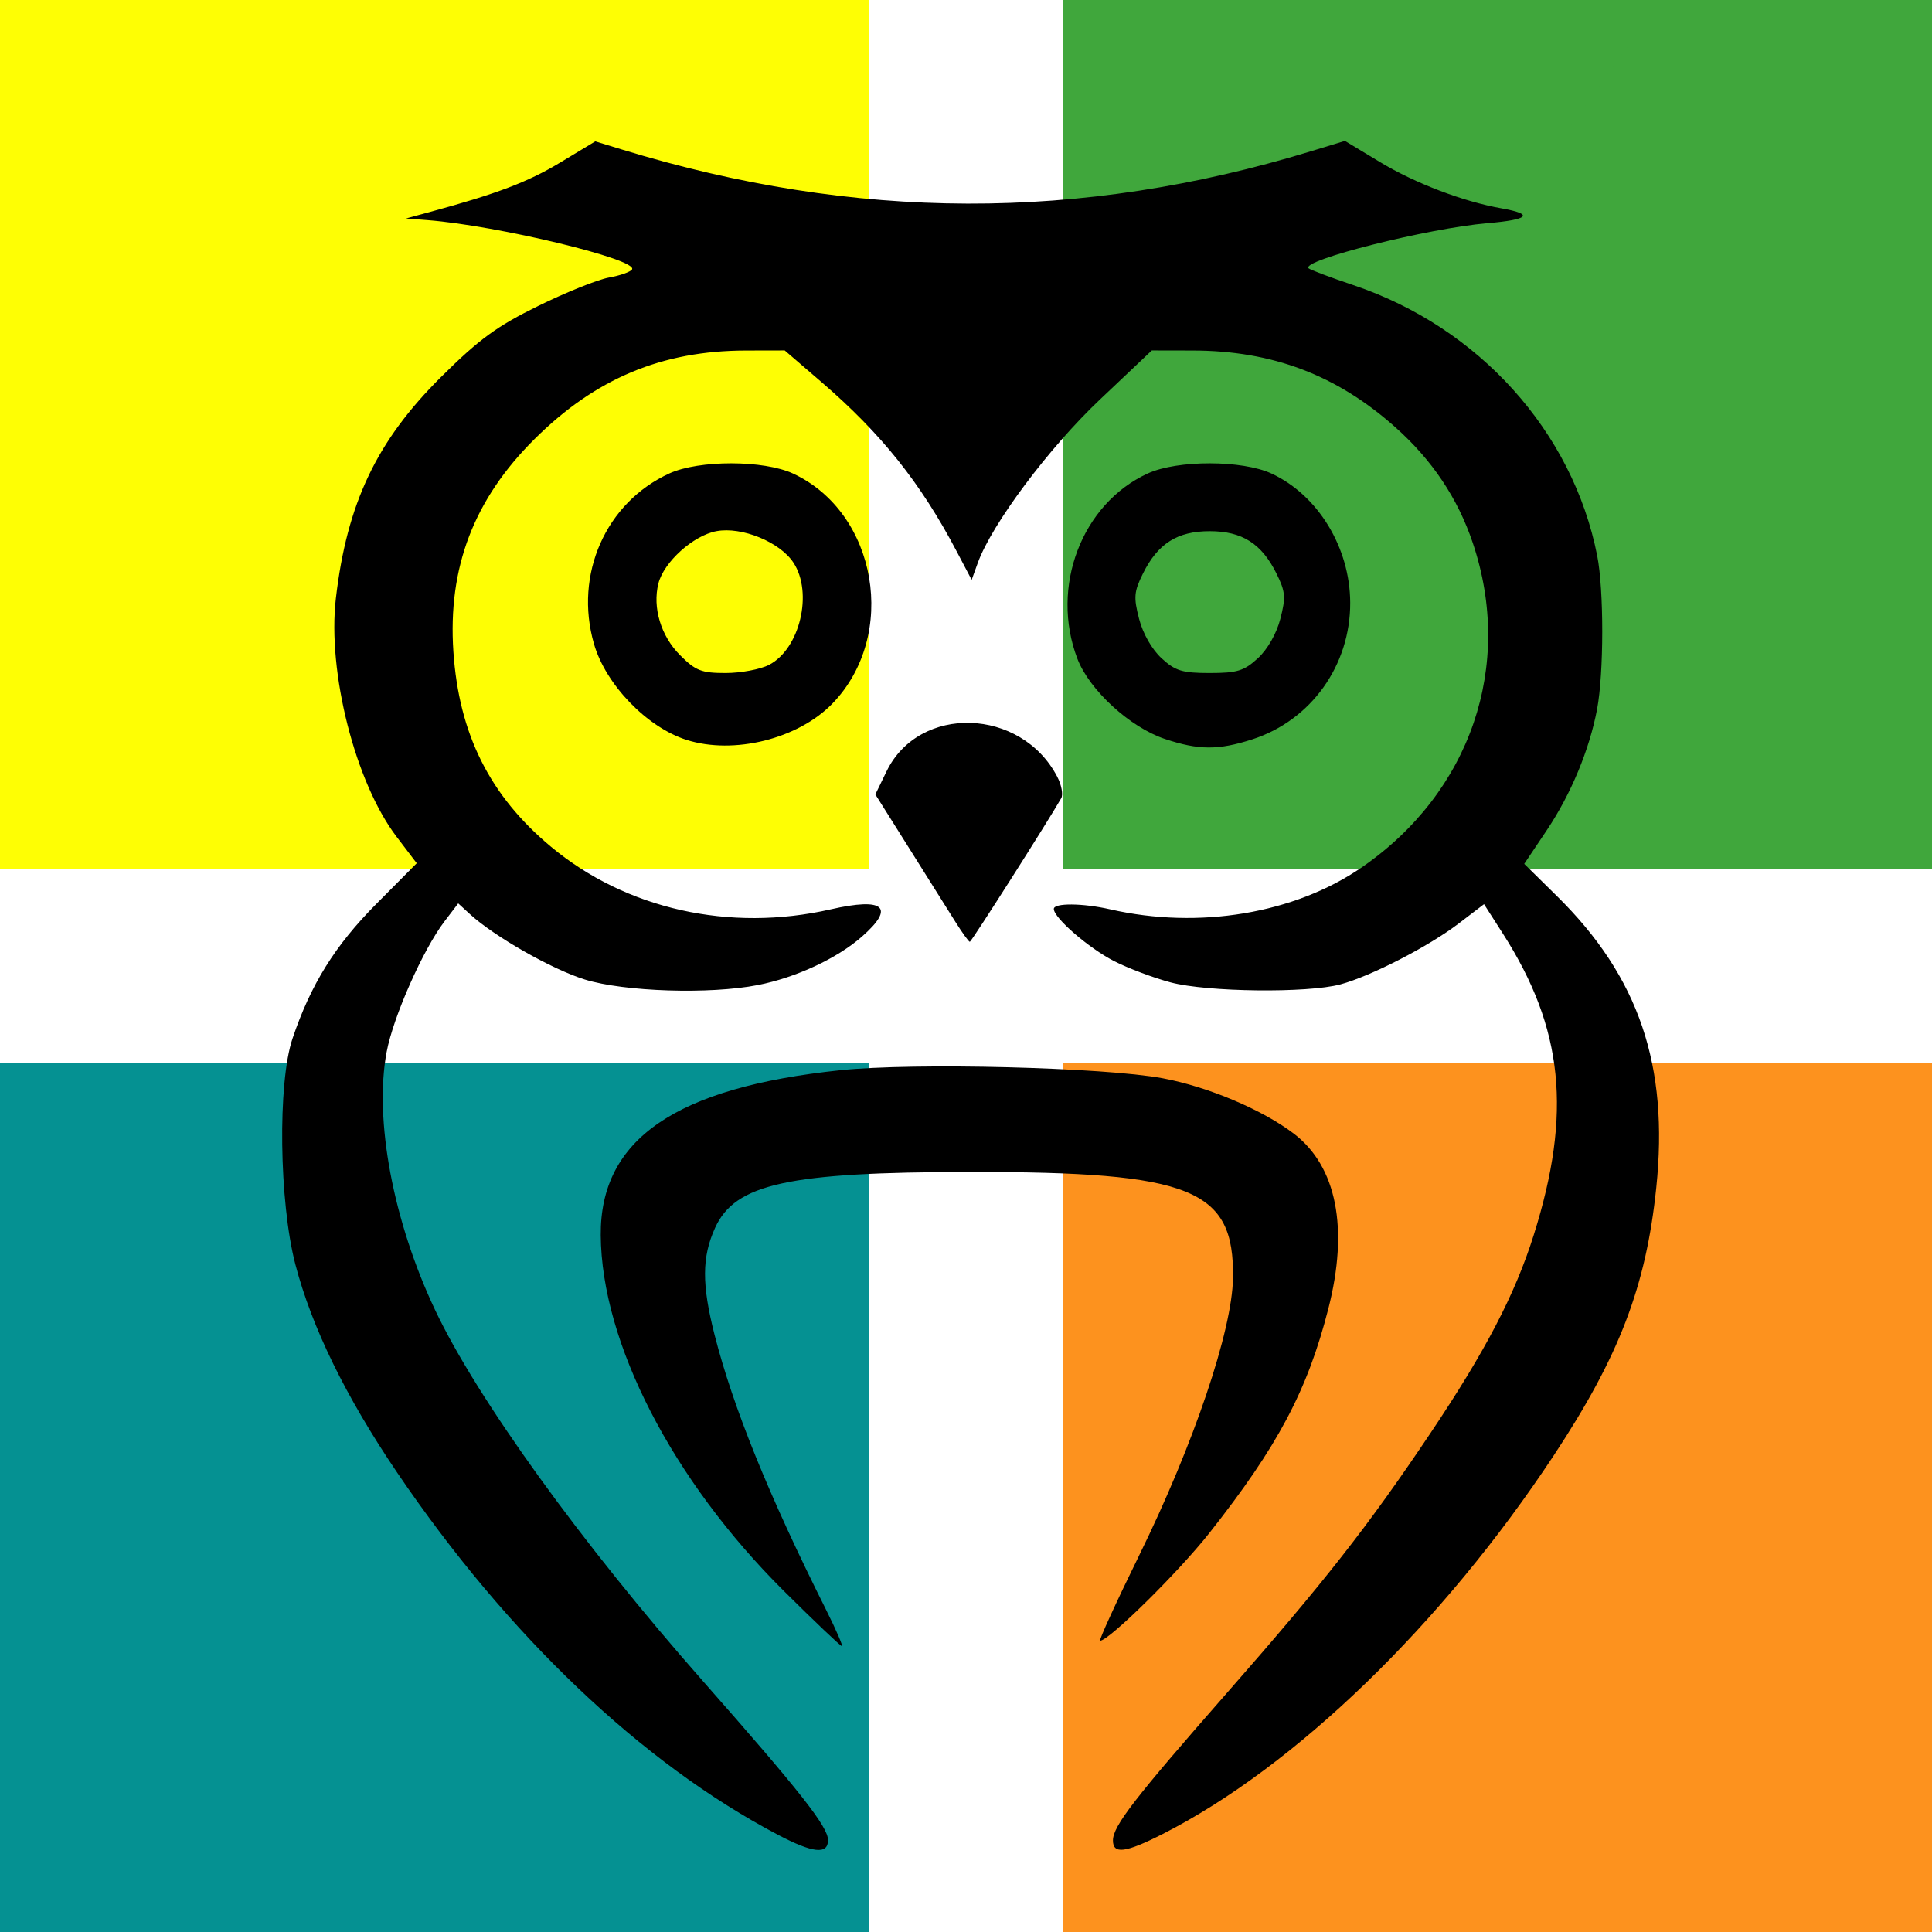 <?xml version="1.0" encoding="UTF-8" standalone="no"?>
<svg xmlns:dc="http://purl.org/dc/elements/1.1/" xmlns:cc="http://creativecommons.org/ns#" xmlns:rdf="http://www.w3.org/1999/02/22-rdf-syntax-ns#" xmlns:svg="http://www.w3.org/2000/svg" xmlns="http://www.w3.org/2000/svg" xmlns:sodipodi="http://sodipodi.sourceforge.net/DTD/sodipodi-0.dtd" xmlns:inkscape="http://www.inkscape.org/namespaces/inkscape" width="500" height="500" viewBox="0 0 500 500" id="svg3064" version="1.1" inkscape:version="0.48.4 r9939" sodipodi:docname="logo-sveny.svg">
  <rect x="0" y="0" width="500" height="500" fill="#333333" stroke="none"/>
  <defs id="defs3102"/>
  <sodipodi:namedview pagecolor="#ffffff" bordercolor="#666666" borderopacity="1" objecttolerance="10" gridtolerance="10" guidetolerance="10" inkscape:pageopacity="0" inkscape:pageshadow="2" inkscape:window-width="1366" inkscape:window-height="750" id="namedview3100" showgrid="false" inkscape:zoom="0.6675088" inkscape:cx="299.5621" inkscape:cy="252.88417" inkscape:window-x="-2" inkscape:window-y="0" inkscape:window-maximized="1" inkscape:current-layer="svg3064"/>
  <rect x="0" y="0" width="225" height="225" id="rect3072" stroke="none" fill="#FEFE04"/>
  <rect x="275" y="0" width="225" height="225" fill="#40A73C" stroke="none" id="rect3066"/>
  <rect x="0" y="275" width="225" height="225" fill="#059192" stroke="none" id="rect3068"/>
  <rect x="275" y="275" width="225" height="225" fill="#FD921E" stroke="none" id="rect3074"/>
  <polygon points="250 250 430 0 500 70" fill="#40A73C" stroke="none" id="polygon3076"/>
  <polygon points="250 250 0 430 70 500" fill="#059192" stroke="none" id="polygon3078"/>
  <rect x="225" y="0" width="50" height="500" fill="white" stroke="none" id="rect3080"/>
  <rect x="0" y="225" width="500" height="50" fill="white" stroke="none" id="rect3082"/>
  <path style="fill:#000000" d="M 201.27,474.809 C 166.066,456.291 131.406,423.302 102.731,381.02 89.49,361.496 80.681,343.47 76.441,327.223 72.23,311.084 71.837,280.237 75.698,268.787 80.425,254.77 86.692,244.703 97.403,233.922 l 10.449,-10.516 -5.229,-6.875 C 91.954,202.503 84.697,173.959 86.93,154.812 89.794,130.26 97.489,114.082 114.173,97.541 c 9.891,-9.807 14.375,-13.085 25.121,-18.363 7.194,-3.534 15.436,-6.841 18.314,-7.351 2.878,-0.509 5.56,-1.455 5.959,-2.101 C 165.164,67.143 128.734,58.361 110.635,56.968 l -5.565,-0.428 6.261,-1.7 c 17.226,-4.676 25.288,-7.736 33.614,-12.757 l 9.115,-5.497 6.81,2.084 c 60.593,18.54 118.663,18.695 178.393,0.477 l 8.796,-2.683 9.104,5.491 c 9.097,5.487 21.539,10.225 31.408,11.962 8.529,1.501 7.18,2.93 -3.627,3.844 -15.337,1.296 -48.348,9.615 -46.297,11.666 0.388,0.388 5.622,2.358 11.63,4.379 32.446,10.91 56.741,37.879 63.079,70.02 1.75,8.877 1.731,30.414 -0.036,39.731 -1.999,10.54 -6.757,21.972 -13.058,31.372 l -5.793,8.642 8.475,8.348 c 21.197,20.88 28.994,43.8 25.691,75.516 -2.658,25.515 -9.556,43.531 -26.489,69.183 -28.864,43.727 -66.943,80.592 -101.252,98.027 -9.61,4.884 -12.862,5.304 -12.862,1.662 0,-3.701 5.543,-10.877 29.381,-38.04 25.434,-28.98 36.631,-43.269 52.758,-67.322 14.292,-21.317 21.925,-35.962 26.775,-51.373 9.917,-31.511 7.675,-53.439 -7.964,-77.886 l -4.917,-7.687 -6.522,4.979 c -7.833,5.979 -22.728,13.649 -30.646,15.781 -8.526,2.296 -34.477,1.991 -43.931,-0.516 -4.413,-1.17 -10.987,-3.642 -14.609,-5.493 -6.568,-3.356 -15.629,-11.194 -15.629,-13.519 0,-1.575 7.465,-1.518 14.609,0.111 22.958,5.236 47.677,1.112 65.074,-10.857 28.189,-19.394 39.433,-52.259 28.739,-84.002 -3.886,-11.537 -10.502,-21.418 -20.017,-29.898 C 345.96,97.062 329.323,90.757 308.71,90.717 l -10.625,-0.02 -13.448,12.727 c -13.208,12.5 -27.966,32.237 -31.582,42.239 l -1.591,4.4 -3.904,-7.422 c -9.292,-17.665 -19.521,-30.469 -34.949,-43.747 l -9.524,-8.197 -10.051,0.02 c -21.754,0.045 -38.912,7.228 -54.681,22.894 -15.745,15.642 -22.476,33.255 -21.021,55 1.429,21.351 9.424,37.34 25.269,50.533 19.407,16.159 46.231,22.162 72.382,16.197 13.845,-3.158 16.782,-0.581 8.064,7.074 -6.427,5.643 -17.086,10.595 -26.948,12.52 -12.453,2.431 -34.506,1.724 -44.727,-1.433 -8.532,-2.635 -23.446,-11.124 -29.806,-16.965 l -2.981,-2.738 -3.537,4.637 c -5.58,7.315 -13.282,24.697 -14.992,33.83 -3.27,17.473 1.678,43.79 12.555,66.776 10.835,22.896 37.859,60.352 69.164,95.863 25.328,28.731 32.513,37.86 32.513,41.314 0,3.798 -3.93,3.372 -13.019,-1.409 z m 1.601,-63.062 c -28.882,-28.674 -47.208,-64.28 -47.401,-92.095 -0.172,-24.796 19.329,-38.213 62.041,-42.686 19.009,-1.99 68.252,-0.753 83.44,2.096 11.73,2.201 25.791,8.144 33.898,14.327 11.088,8.457 14.249,24.49 8.928,45.293 -5.419,21.19 -13.063,35.596 -30.833,58.107 -8.002,10.138 -25.949,27.827 -28.232,27.827 -0.406,0 4.158,-9.975 10.143,-22.167 14.106,-28.738 24.038,-58.118 24.245,-71.72 0.351,-23.032 -10.622,-27.461 -67.941,-27.424 -47.169,0.031 -60.913,3.039 -66.099,14.466 -3.432,7.563 -3.463,14.653 -0.12,27.724 4.83,18.884 13.974,41.424 28.852,71.121 2.588,5.165 4.421,9.392 4.074,9.392 -0.347,0 -7.095,-6.418 -14.996,-14.261 z m 44.355,-173.221 c -1.8,-2.87 -7.191,-11.452 -11.98,-19.073 l -8.708,-13.855 2.908,-5.985 c 8.429,-17.349 34.804,-16.52 44.156,1.387 1.111,2.127 1.583,4.631 1.048,5.565 -3.546,6.2 -23.259,37.177 -23.659,37.177 -0.271,0 -1.966,-2.348 -3.766,-5.218 z M 177.662,191.477 c -10.257,-3.271 -20.912,-14.324 -23.943,-24.837 -5.186,-17.992 3.046,-36.595 19.525,-44.122 7.654,-3.496 24.425,-3.475 32.001,0.04 21.825,10.127 27.256,41.88 10.18,59.526 -8.856,9.152 -25.521,13.297 -37.764,9.393 z m 21.368,-19.411 c 7.974,-4.123 11.439,-18.635 6.317,-26.452 -3.497,-5.337 -13.374,-9.38 -19.925,-8.155 -6.016,1.124 -13.637,7.993 -15.031,13.549 -1.567,6.243 0.656,13.597 5.607,18.548 4.037,4.037 5.526,4.621 11.786,4.621 3.941,0 9.002,-0.95 11.246,-2.111 z m 102.449,19.177 c -9.039,-3.012 -19.553,-12.653 -22.654,-20.771 -7.091,-18.568 1.113,-40.127 18.248,-47.954 7.654,-3.496 24.425,-3.475 32.001,0.04 12.033,5.583 20.291,19.122 20.359,33.379 0.078,16.231 -10.121,30.49 -25.318,35.398 -8.796,2.841 -13.897,2.82 -22.636,-0.092 z m 24.063,-20.892 c 2.496,-2.293 4.825,-6.38 5.813,-10.202 1.443,-5.579 1.317,-7.045 -1.012,-11.737 -3.845,-7.746 -8.893,-10.946 -17.27,-10.946 -8.377,0 -13.426,3.2 -17.27,10.946 -2.329,4.692 -2.455,6.157 -1.012,11.737 0.988,3.821 3.317,7.908 5.813,10.202 3.571,3.281 5.347,3.826 12.468,3.826 7.122,0 8.897,-0.545 12.468,-3.826 z" id="owl" inkscape:connector-curvature="0"/>
</svg>